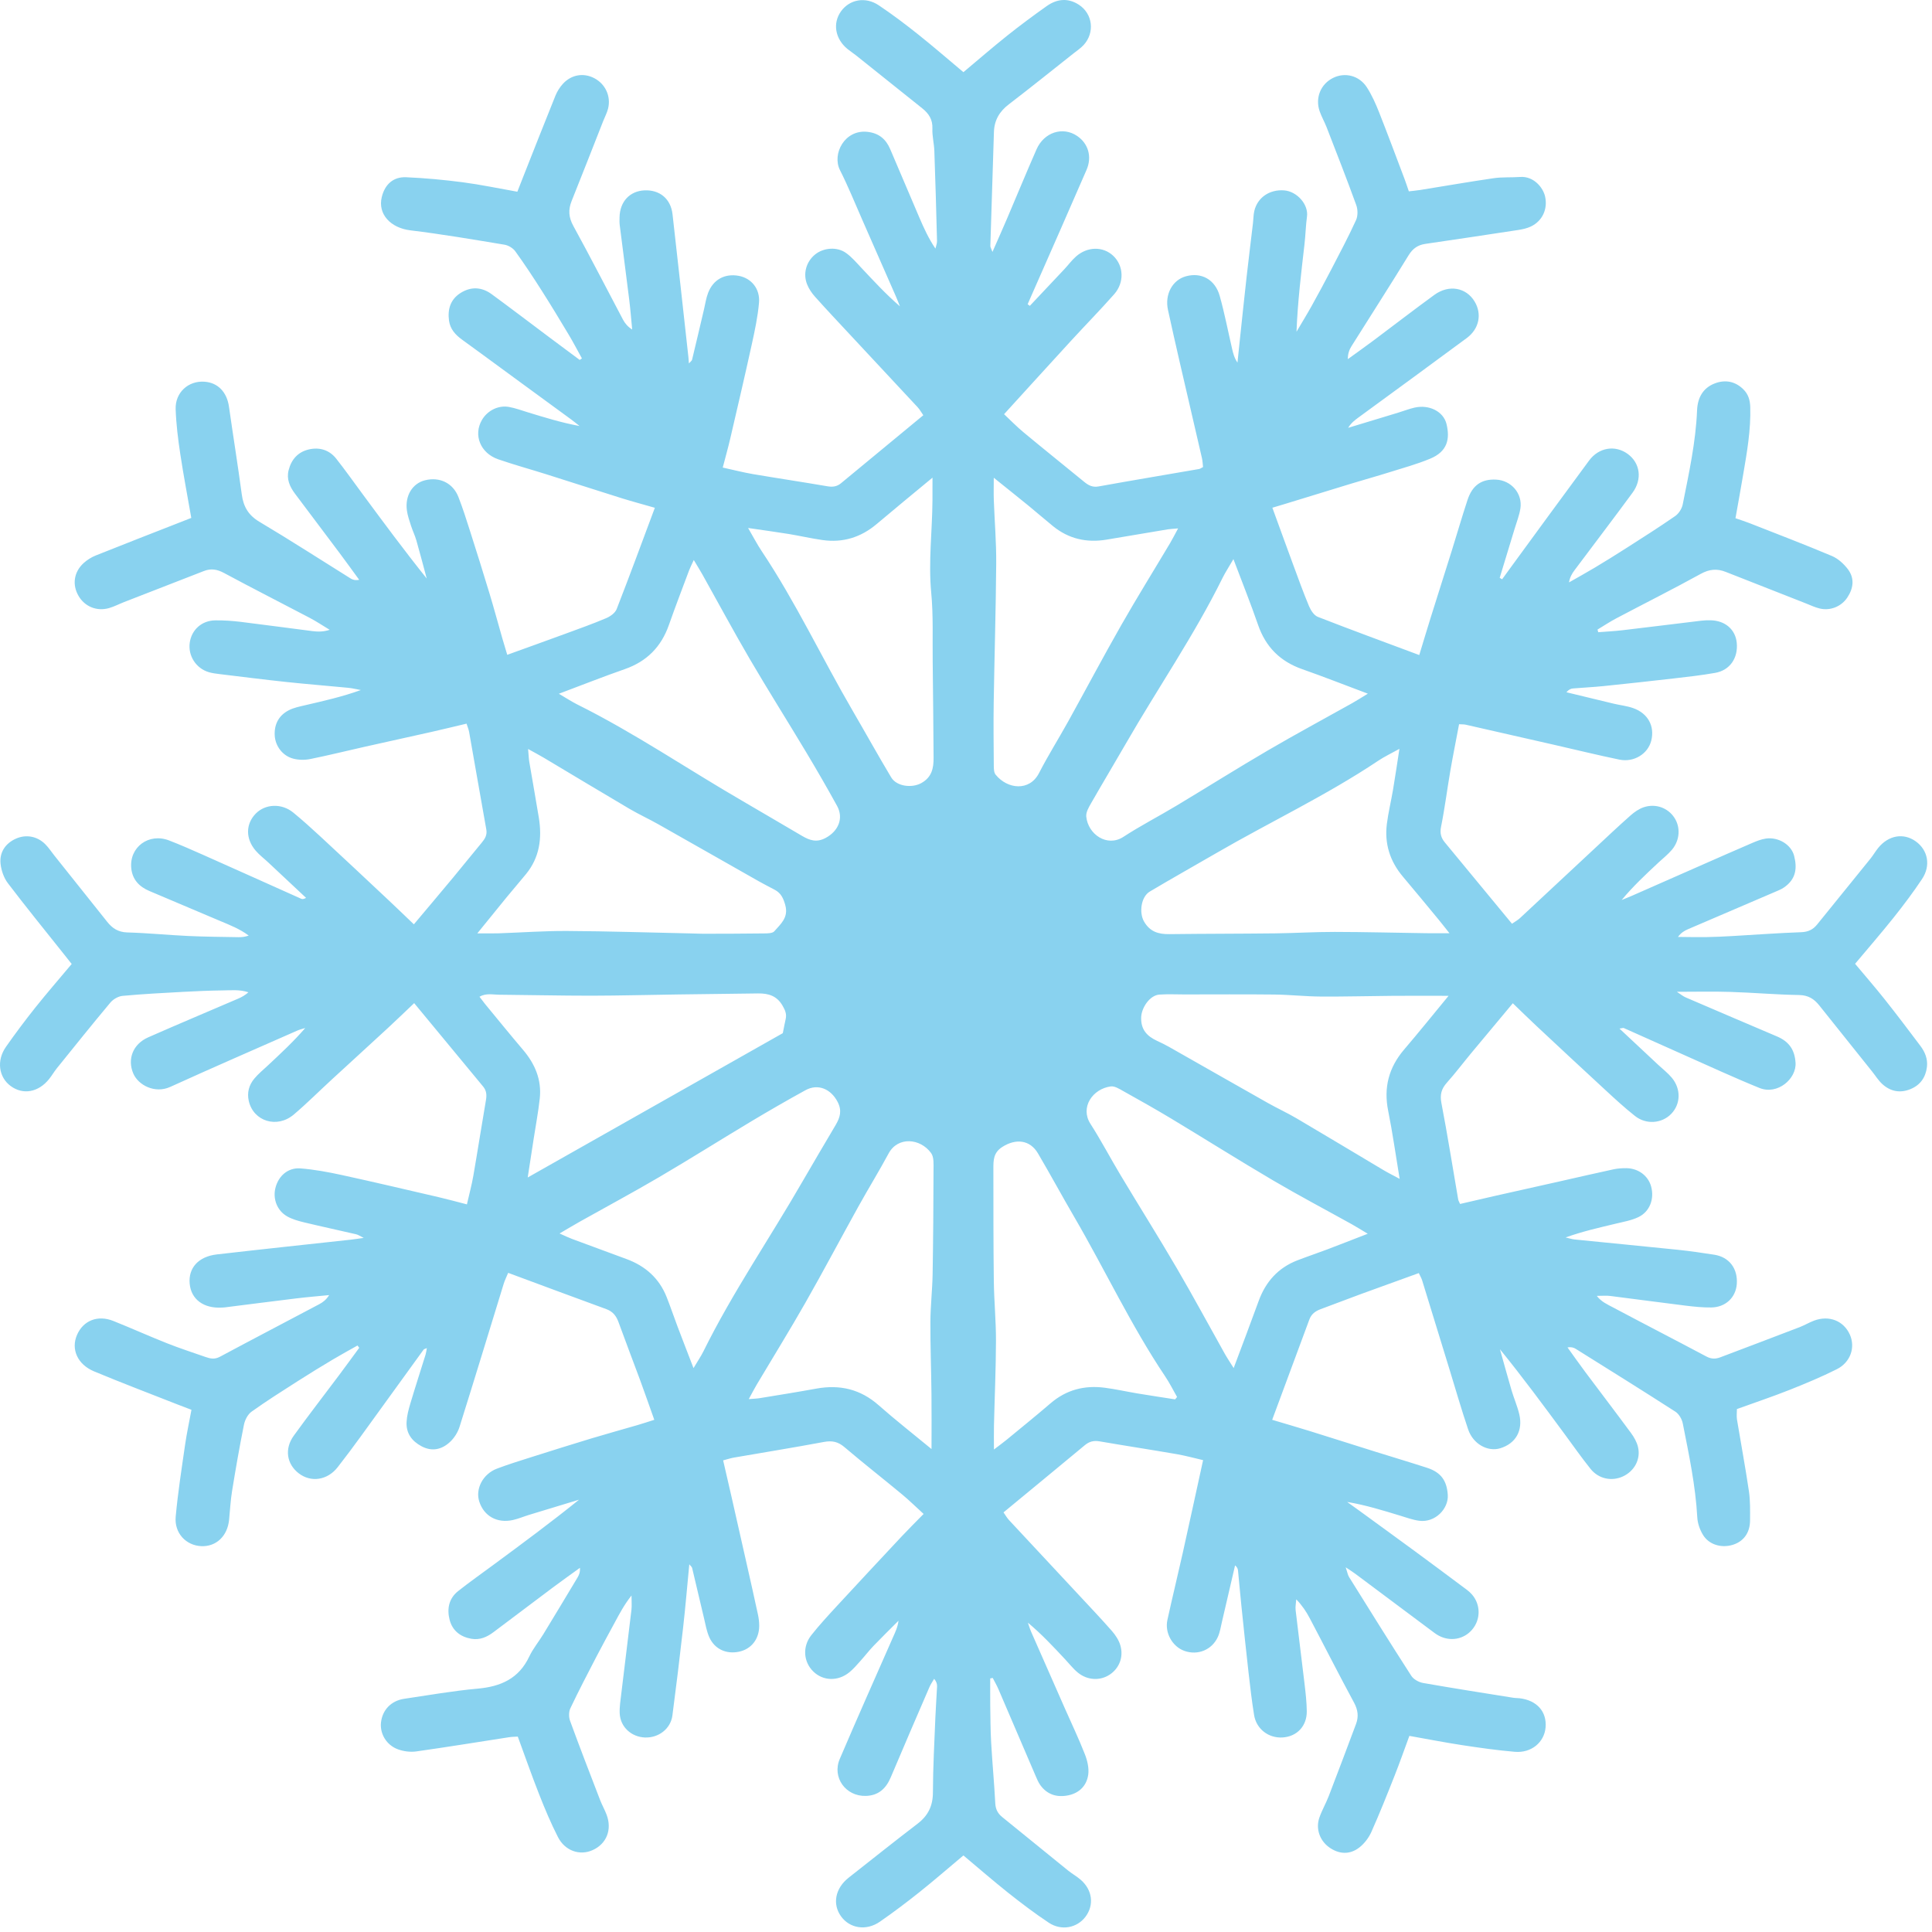 <?xml version="1.0" encoding="UTF-8"?> <svg xmlns="http://www.w3.org/2000/svg" width="132" height="132" viewBox="0 0 132 132" fill="none"><path d="M98.971 68.037C97.585 68.037 96.389 68.03 95.192 68.038C93.539 68.051 91.887 68.098 90.233 68.087C89.181 68.081 88.128 67.962 87.075 67.95C85.025 67.927 82.976 67.943 80.927 67.943C80.356 67.943 79.784 67.913 79.216 67.953C78.553 67.998 77.979 68.858 77.967 69.531C77.949 70.359 78.376 70.797 79.048 71.111C79.321 71.239 79.595 71.369 79.856 71.517C82.111 72.795 84.361 74.082 86.617 75.355C87.273 75.726 87.961 76.039 88.609 76.422C90.585 77.585 92.547 78.77 94.517 79.941C94.833 80.13 95.164 80.293 95.628 80.543C95.349 78.867 95.144 77.378 94.847 75.909C94.523 74.311 94.883 72.938 95.935 71.706C96.931 70.541 97.891 69.346 98.971 68.037ZM36.055 80.449C41.94 77.118 47.732 73.842 53.483 70.589C53.56 70.211 53.613 69.917 53.68 69.623C53.759 69.278 53.643 69.015 53.464 68.706C53.075 68.031 52.492 67.867 51.8 67.874C49.961 67.894 48.124 67.918 46.285 67.945C44.328 67.971 42.371 68.026 40.413 68.029C38.305 68.03 36.197 67.979 34.088 67.962C33.664 67.958 33.216 67.841 32.759 68.099C32.915 68.302 33.02 68.447 33.132 68.585C33.996 69.633 34.851 70.689 35.731 71.723C36.551 72.686 37.016 73.771 36.879 75.046C36.779 75.973 36.603 76.89 36.461 77.813C36.329 78.669 36.197 79.526 36.055 80.449ZM63.711 32.635C62.305 33.801 61.092 34.793 59.896 35.805C58.819 36.715 57.589 37.095 56.199 36.898C55.423 36.789 54.657 36.61 53.884 36.483C53.019 36.343 52.151 36.226 51.112 36.074C51.489 36.721 51.737 37.202 52.037 37.65C54.371 41.143 56.153 44.95 58.263 48.571C59.143 50.081 59.989 51.61 60.887 53.11C61.265 53.743 62.312 53.853 62.94 53.506C63.667 53.106 63.791 52.483 63.785 51.771C63.771 49.574 63.749 47.375 63.724 45.177C63.705 43.617 63.772 42.046 63.624 40.497C63.424 38.379 63.695 36.285 63.709 34.179C63.713 33.739 63.711 33.298 63.711 32.635ZM38.183 47.399C38.707 47.706 39.059 47.939 39.432 48.126C43.356 50.077 46.972 52.551 50.755 54.741C52.111 55.526 53.456 56.33 54.811 57.118C55.316 57.411 55.788 57.583 56.405 57.253C57.267 56.794 57.664 55.918 57.189 55.057C56.507 53.817 55.797 52.59 55.069 51.375C53.799 49.254 52.477 47.163 51.229 45.03C50.117 43.13 49.076 41.189 48 39.267C47.832 38.967 47.648 38.675 47.401 38.261C47.245 38.603 47.151 38.783 47.08 38.973C46.616 40.215 46.139 41.453 45.7 42.703C45.175 44.199 44.189 45.194 42.684 45.718C41.237 46.222 39.811 46.789 38.183 47.399ZM63.644 99.003C63.644 97.638 63.655 96.443 63.641 95.249C63.624 93.601 63.56 91.953 63.568 90.305C63.573 89.222 63.7 88.142 63.719 87.059C63.76 84.681 63.775 82.302 63.781 79.923C63.783 79.538 63.817 79.059 63.617 78.782C62.881 77.767 61.347 77.63 60.713 78.807C60.057 80.027 59.328 81.207 58.656 82.419C57.443 84.606 56.273 86.818 55.036 88.991C53.963 90.877 52.819 92.723 51.709 94.59C51.533 94.887 51.375 95.195 51.157 95.591C51.511 95.562 51.721 95.558 51.925 95.523C53.204 95.313 54.483 95.11 55.757 94.877C57.371 94.581 58.789 94.907 60.041 96.017C61.168 97.013 62.356 97.939 63.644 99.003ZM84.271 38.201C83.951 38.753 83.719 39.103 83.533 39.478C81.592 43.409 79.101 47.019 76.919 50.81C76.136 52.169 75.328 53.513 74.549 54.874C74.389 55.154 74.188 55.494 74.216 55.787C74.333 57.003 75.641 57.905 76.757 57.175C77.916 56.418 79.155 55.782 80.343 55.069C82.437 53.813 84.505 52.51 86.615 51.277C88.515 50.166 90.456 49.123 92.377 48.046C92.699 47.866 93.008 47.666 93.456 47.394C91.843 46.789 90.415 46.226 88.967 45.718C87.467 45.19 86.479 44.207 85.957 42.699C85.456 41.247 84.883 39.822 84.271 38.201ZM47.383 93.473C47.675 92.982 47.893 92.665 48.063 92.322C50.059 88.286 52.613 84.577 54.853 80.682C55.589 79.402 56.349 78.135 57.096 76.861C57.393 76.354 57.544 75.883 57.223 75.273C56.768 74.407 55.895 74.013 55.031 74.487C53.789 75.169 52.563 75.877 51.348 76.603C49.228 77.874 47.136 79.193 45.004 80.443C43.236 81.481 41.428 82.449 39.64 83.453C39.2 83.699 38.768 83.961 38.231 84.275C38.589 84.433 38.828 84.551 39.077 84.645C40.319 85.107 41.563 85.565 42.807 86.023C44.089 86.495 45.035 87.33 45.545 88.613C45.812 89.285 46.041 89.971 46.297 90.647C46.633 91.538 46.979 92.423 47.383 93.473ZM93.449 84.294C92.973 84.01 92.669 83.817 92.355 83.642C90.561 82.645 88.745 81.687 86.977 80.647C84.639 79.271 82.341 77.823 80.016 76.422C78.932 75.77 77.827 75.15 76.721 74.533C76.465 74.389 76.155 74.194 75.895 74.227C74.651 74.389 73.781 75.659 74.5 76.779C75.232 77.919 75.861 79.126 76.56 80.289C77.832 82.41 79.149 84.505 80.397 86.639C81.524 88.567 82.583 90.535 83.675 92.483C83.841 92.779 84.032 93.061 84.288 93.47C84.9 91.831 85.459 90.369 85.993 88.895C86.472 87.571 87.328 86.617 88.649 86.107C89.324 85.847 90.011 85.617 90.688 85.361C91.557 85.031 92.423 84.691 93.449 84.294ZM67.897 32.641C67.897 33.29 67.884 33.73 67.9 34.17C67.953 35.614 68.075 37.058 68.064 38.501C68.04 41.665 67.943 44.829 67.893 47.993C67.871 49.438 67.888 50.885 67.899 52.331C67.9 52.533 67.909 52.785 68.023 52.926C68.836 53.931 70.343 54.081 70.989 52.819C71.608 51.614 72.332 50.465 72.989 49.279C74.201 47.091 75.371 44.879 76.609 42.707C77.684 40.822 78.831 38.978 79.941 37.113C80.116 36.819 80.268 36.514 80.491 36.103C80.139 36.134 79.96 36.139 79.787 36.167C78.391 36.401 76.995 36.641 75.597 36.871C74.248 37.095 73.019 36.821 71.947 35.95C71.384 35.494 70.84 35.017 70.279 34.558C69.543 33.957 68.799 33.365 67.897 32.641ZM80.288 95.609C80.332 95.555 80.377 95.501 80.421 95.446C80.156 94.982 79.916 94.499 79.619 94.055C77.275 90.565 75.497 86.751 73.385 83.127C72.549 81.694 71.76 80.234 70.919 78.805C70.368 77.867 69.4 77.775 68.481 78.362C67.867 78.754 67.871 79.277 67.871 79.841C67.872 82.407 67.869 84.974 67.901 87.541C67.919 88.897 68.052 90.251 68.048 91.606C68.043 93.534 67.956 95.463 67.911 97.393C67.899 97.883 67.909 98.377 67.909 99.035C68.307 98.73 68.547 98.557 68.775 98.37C69.777 97.543 70.788 96.729 71.772 95.882C72.851 94.953 74.097 94.633 75.48 94.814C76.228 94.911 76.965 95.079 77.709 95.203C78.567 95.346 79.428 95.474 80.288 95.609ZM99.031 63.761C98.687 63.329 98.489 63.071 98.283 62.822C97.475 61.846 96.672 60.866 95.853 59.898C94.967 58.85 94.583 57.646 94.755 56.289C94.853 55.514 95.041 54.75 95.172 53.979C95.321 53.095 95.451 52.209 95.613 51.163C95.043 51.481 94.584 51.695 94.168 51.974C90.627 54.343 86.771 56.159 83.093 58.291C81.583 59.167 80.057 60.021 78.556 60.915C77.949 61.278 77.821 62.363 78.16 62.955C78.561 63.657 79.144 63.833 79.888 63.823C82.3 63.793 84.712 63.798 87.124 63.77C88.48 63.754 89.836 63.669 91.192 63.671C93.269 63.675 95.347 63.73 97.424 63.759C97.892 63.766 98.36 63.761 99.031 63.761ZM32.612 63.77C33.245 63.77 33.656 63.781 34.065 63.767C35.631 63.714 37.196 63.598 38.76 63.607C41.563 63.623 44.364 63.714 47.167 63.774C47.468 63.779 47.769 63.797 48.071 63.797C49.455 63.794 50.839 63.793 52.223 63.774C52.455 63.771 52.779 63.77 52.901 63.63C53.336 63.129 53.889 62.694 53.652 61.838C53.52 61.361 53.356 61.019 52.935 60.794C52.563 60.595 52.185 60.406 51.819 60.198C49.54 58.906 47.264 57.607 44.983 56.319C44.327 55.949 43.64 55.634 42.992 55.253C41.044 54.105 39.108 52.937 37.167 51.779C36.847 51.59 36.517 51.415 36.081 51.173C36.119 51.582 36.124 51.821 36.163 52.054C36.377 53.329 36.609 54.599 36.816 55.874C37.041 57.267 36.869 58.581 35.943 59.714C35.504 60.251 35.049 60.775 34.609 61.311C33.988 62.069 33.373 62.831 32.612 63.77ZM67.655 114.675C67.655 115.294 67.648 115.913 67.656 116.53C67.669 117.375 67.671 118.222 67.719 119.065C67.797 120.447 67.929 121.826 68 123.209C68.02 123.615 68.176 123.903 68.465 124.139C69.963 125.362 71.463 126.579 72.965 127.793C73.248 128.021 73.569 128.199 73.841 128.435C74.64 129.133 74.764 130.155 74.169 130.951C73.595 131.721 72.524 131.939 71.659 131.367C70.704 130.734 69.788 130.038 68.889 129.326C67.852 128.502 66.852 127.63 65.823 126.769C64.792 127.633 63.812 128.485 62.799 129.293C61.925 129.989 61.032 130.662 60.115 131.297C59.18 131.943 58.051 131.757 57.456 130.922C56.857 130.081 57.069 129.009 57.98 128.291C59.547 127.059 61.103 125.815 62.685 124.606C63.412 124.051 63.739 123.383 63.74 122.455C63.744 120.738 63.841 119.021 63.909 117.303C63.936 116.611 63.992 115.921 64.023 115.229C64.029 115.062 63.987 114.893 63.824 114.701C63.715 114.891 63.585 115.073 63.499 115.274C62.613 117.323 61.728 119.374 60.86 121.43C60.536 122.197 60.025 122.674 59.163 122.702C57.787 122.747 56.833 121.442 57.376 120.174C58.561 117.399 59.789 114.643 61.004 111.881C61.16 111.527 61.335 111.181 61.388 110.733C60.819 111.305 60.24 111.87 59.681 112.453C59.369 112.779 59.093 113.141 58.789 113.478C58.548 113.746 58.312 114.027 58.033 114.254C57.255 114.89 56.232 114.855 55.564 114.199C54.895 113.543 54.812 112.506 55.429 111.723C55.972 111.037 56.567 110.391 57.161 109.747C58.635 108.15 60.117 106.562 61.603 104.975C62.076 104.47 62.568 103.985 63.104 103.437C62.585 102.963 62.117 102.502 61.613 102.085C60.312 101.006 58.979 99.965 57.692 98.869C57.253 98.495 56.844 98.415 56.288 98.519C54.244 98.902 52.191 99.231 50.141 99.587C49.911 99.627 49.685 99.703 49.407 99.777C49.605 100.638 49.795 101.451 49.98 102.266C50.327 103.793 50.672 105.321 51.016 106.849C51.273 107.994 51.535 109.139 51.781 110.289C51.839 110.55 51.873 110.823 51.871 111.091C51.865 112.002 51.323 112.677 50.484 112.851C49.617 113.031 48.825 112.673 48.461 111.861C48.28 111.454 48.204 110.998 48.1 110.559C47.825 109.418 47.564 108.273 47.289 107.13C47.272 107.055 47.189 106.995 47.095 106.877C46.952 108.361 46.833 109.786 46.672 111.205C46.447 113.21 46.203 115.213 45.94 117.213C45.821 118.114 44.999 118.745 44.069 118.711C43.135 118.677 42.383 117.99 42.34 117.066C42.32 116.619 42.395 116.166 42.448 115.719C42.676 113.806 42.917 111.894 43.143 109.981C43.173 109.717 43.147 109.447 43.147 109.007C42.639 109.653 42.325 110.255 42.004 110.851C41.589 111.622 41.165 112.387 40.763 113.163C40.152 114.342 39.536 115.519 38.968 116.718C38.855 116.958 38.857 117.325 38.951 117.579C39.613 119.393 40.312 121.193 41.005 122.994C41.136 123.331 41.319 123.649 41.445 123.987C41.831 125.011 41.44 125.981 40.487 126.407C39.611 126.801 38.601 126.459 38.119 125.51C37.64 124.571 37.229 123.594 36.843 122.613C36.333 121.322 35.877 120.01 35.377 118.65C35.188 118.662 34.985 118.661 34.788 118.691C32.672 119.017 30.559 119.365 28.439 119.663C28.04 119.719 27.588 119.661 27.205 119.525C26.405 119.241 25.943 118.45 26.031 117.681C26.128 116.826 26.725 116.199 27.613 116.067C29.283 115.821 30.949 115.525 32.629 115.374C34.213 115.233 35.449 114.69 36.161 113.179C36.416 112.638 36.812 112.165 37.125 111.649C37.911 110.361 38.687 109.067 39.463 107.773C39.565 107.601 39.644 107.414 39.623 107.118C39.004 107.567 38.381 108.009 37.769 108.466C36.415 109.478 35.065 110.495 33.716 111.514C33.265 111.855 32.777 112.066 32.203 111.966C31.451 111.835 30.912 111.41 30.72 110.673C30.527 109.926 30.664 109.21 31.305 108.705C32.087 108.087 32.901 107.513 33.703 106.921C35.667 105.471 37.632 104.022 39.563 102.463C38.428 102.807 37.293 103.149 36.159 103.497C35.784 103.611 35.42 103.769 35.039 103.853C33.963 104.09 33.065 103.585 32.745 102.591C32.465 101.723 32.992 100.705 33.955 100.341C34.717 100.053 35.496 99.81 36.273 99.565C37.652 99.127 39.032 98.693 40.416 98.274C41.455 97.961 42.501 97.674 43.543 97.37C43.912 97.263 44.277 97.141 44.703 97.006C44.364 96.058 44.061 95.179 43.74 94.309C43.249 92.978 42.739 91.657 42.255 90.323C42.1 89.898 41.864 89.603 41.424 89.443C39.216 88.638 37.015 87.814 34.719 86.965C34.603 87.247 34.485 87.479 34.411 87.723C33.408 90.978 32.421 94.238 31.397 97.486C31.277 97.87 31.028 98.261 30.732 98.531C30.184 99.033 29.524 99.195 28.809 98.818C28.136 98.462 27.737 97.922 27.779 97.15C27.801 96.734 27.909 96.317 28.029 95.915C28.365 94.789 28.728 93.671 29.077 92.549C29.117 92.417 29.132 92.277 29.164 92.106C29.045 92.161 28.971 92.17 28.941 92.211C27.505 94.19 26.077 96.175 24.64 98.154C24.125 98.862 23.603 99.565 23.063 100.253C22.367 101.138 21.249 101.302 20.415 100.665C19.589 100.033 19.42 98.993 20.071 98.091C21.077 96.697 22.133 95.337 23.164 93.959C23.629 93.338 24.084 92.71 24.544 92.085C24.505 92.033 24.465 91.982 24.425 91.93C23.865 92.246 23.3 92.553 22.748 92.882C21.945 93.362 21.145 93.849 20.359 94.353C19.291 95.035 18.217 95.713 17.187 96.45C16.929 96.634 16.733 97.015 16.668 97.338C16.365 98.843 16.101 100.358 15.855 101.875C15.748 102.527 15.719 103.193 15.651 103.851C15.535 104.959 14.767 105.681 13.753 105.638C12.712 105.593 11.9 104.745 12.004 103.622C12.155 101.973 12.412 100.334 12.648 98.695C12.76 97.925 12.925 97.162 13.081 96.321C12.752 96.195 12.449 96.083 12.149 95.965C10.241 95.214 8.323 94.487 6.431 93.698C5.288 93.221 4.841 92.182 5.259 91.211C5.685 90.221 6.676 89.823 7.749 90.254C8.981 90.746 10.191 91.293 11.424 91.781C12.293 92.125 13.185 92.413 14.068 92.722C14.385 92.833 14.677 92.883 15.019 92.701C17.277 91.49 19.551 90.306 21.816 89.105C22.071 88.97 22.3 88.789 22.488 88.485C21.749 88.558 21.009 88.618 20.272 88.707C18.627 88.906 16.984 89.121 15.34 89.327C15.28 89.335 15.219 89.334 15.159 89.338C13.912 89.41 13.055 88.773 12.959 87.703C12.861 86.631 13.556 85.851 14.813 85.706C17.867 85.354 20.924 85.031 23.979 84.697C24.219 84.67 24.457 84.631 24.852 84.578C24.599 84.454 24.472 84.361 24.331 84.329C23.157 84.055 21.979 83.805 20.808 83.523C20.401 83.425 19.981 83.31 19.621 83.107C18.928 82.715 18.628 81.906 18.82 81.155C19.028 80.341 19.675 79.763 20.527 79.829C21.481 79.902 22.435 80.082 23.373 80.286C25.583 80.767 27.784 81.287 29.987 81.798C30.601 81.941 31.209 82.109 31.901 82.286C32.056 81.605 32.228 80.973 32.34 80.33C32.639 78.61 32.905 76.885 33.201 75.165C33.263 74.814 33.241 74.514 33.007 74.233C31.449 72.353 29.895 70.469 28.297 68.537C27.648 69.153 27.068 69.715 26.475 70.262C25.211 71.43 23.939 72.587 22.672 73.753C21.805 74.55 20.972 75.385 20.076 76.146C18.929 77.121 17.315 76.614 16.997 75.221C16.867 74.647 17.013 74.13 17.376 73.694C17.644 73.371 17.975 73.101 18.283 72.813C19.163 71.991 20.045 71.174 20.856 70.237C20.676 70.294 20.489 70.335 20.317 70.411C17.419 71.689 14.513 72.949 11.631 74.261C10.579 74.739 9.447 74.138 9.107 73.346C8.689 72.37 9.073 71.339 10.124 70.875C12.165 69.974 14.224 69.113 16.273 68.23C16.515 68.126 16.745 67.998 16.973 67.797C16.399 67.599 15.812 67.661 15.236 67.667C14.332 67.679 13.428 67.717 12.524 67.766C11.14 67.841 9.753 67.913 8.373 68.041C8.083 68.069 7.737 68.267 7.545 68.495C6.304 69.977 5.096 71.485 3.883 72.989C3.693 73.223 3.544 73.489 3.355 73.723C2.623 74.637 1.568 74.822 0.724 74.197C-0.089 73.593 -0.248 72.461 0.404 71.527C1.044 70.613 1.715 69.717 2.411 68.843C3.2 67.853 4.033 66.895 4.899 65.862C4.717 65.634 4.536 65.405 4.353 65.174C3.076 63.567 1.779 61.975 0.537 60.341C0.263 59.981 0.091 59.481 0.039 59.026C-0.051 58.227 0.379 57.615 1.089 57.299C1.776 56.994 2.535 57.125 3.092 57.678C3.325 57.911 3.508 58.195 3.715 58.455C4.919 59.966 6.125 61.474 7.328 62.986C7.68 63.429 8.084 63.69 8.699 63.707C10.084 63.745 11.465 63.885 12.851 63.949C13.996 64.002 15.144 64.01 16.291 64.031C16.517 64.035 16.745 64.01 16.993 63.922C16.389 63.466 15.704 63.203 15.031 62.919C13.419 62.239 11.809 61.557 10.2 60.873C9.512 60.581 9.048 60.097 8.969 59.327C8.821 57.882 10.164 56.886 11.553 57.422C12.34 57.727 13.115 58.067 13.885 58.41C16.119 59.403 18.347 60.407 20.577 61.405C20.652 61.438 20.741 61.438 20.912 61.346C20.052 60.539 19.191 59.731 18.329 58.925C18.043 58.657 17.724 58.418 17.471 58.123C16.765 57.303 16.78 56.293 17.476 55.585C18.132 54.918 19.247 54.87 20.036 55.517C20.689 56.053 21.317 56.621 21.937 57.195C23.465 58.61 24.984 60.035 26.503 61.461C27.073 61.997 27.637 62.542 28.277 63.153C29.188 62.069 30.079 61.015 30.961 59.955C31.616 59.167 32.256 58.363 32.912 57.575C33.133 57.31 33.293 57.05 33.227 56.678C32.829 54.455 32.445 52.23 32.051 50.007C32.02 49.835 31.949 49.673 31.876 49.442C31.061 49.634 30.277 49.827 29.489 50.005C27.96 50.349 26.428 50.682 24.899 51.026C23.663 51.303 22.433 51.611 21.192 51.861C20.823 51.935 20.404 51.929 20.04 51.834C19.311 51.646 18.805 50.975 18.769 50.237C18.732 49.473 19.056 48.873 19.735 48.525C20.075 48.35 20.472 48.273 20.851 48.183C22.111 47.889 23.372 47.609 24.655 47.146C24.368 47.094 24.084 47.021 23.796 46.993C22.385 46.855 20.972 46.746 19.564 46.595C18.035 46.433 16.511 46.238 14.985 46.054C14.745 46.025 14.503 45.994 14.273 45.927C13.391 45.67 12.835 44.799 12.965 43.903C13.092 43.023 13.789 42.394 14.712 42.385C15.284 42.379 15.86 42.417 16.428 42.485C18.073 42.685 19.716 42.914 21.36 43.121C21.732 43.167 22.108 43.169 22.525 43.031C22.071 42.758 21.628 42.459 21.159 42.213C19.211 41.187 17.245 40.193 15.308 39.149C14.841 38.897 14.42 38.825 13.94 39.011C12.113 39.722 10.287 40.431 8.461 41.142C8.124 41.274 7.8 41.446 7.455 41.545C6.611 41.789 5.784 41.442 5.359 40.702C4.925 39.949 5.044 39.085 5.709 38.475C5.949 38.257 6.244 38.071 6.547 37.95C8.477 37.177 10.417 36.425 12.355 35.666C12.576 35.579 12.797 35.491 13.069 35.385C12.812 33.91 12.535 32.465 12.316 31.011C12.164 30.001 12.036 28.978 12.001 27.958C11.963 26.814 12.868 26.003 13.967 26.079C14.891 26.143 15.504 26.79 15.645 27.793C15.929 29.79 16.251 31.782 16.519 33.781C16.631 34.614 16.967 35.199 17.723 35.65C19.823 36.898 21.876 38.227 23.949 39.519C24.093 39.61 24.259 39.665 24.541 39.615C24.093 39.002 23.651 38.386 23.196 37.778C22.184 36.425 21.164 35.077 20.149 33.723C19.795 33.249 19.565 32.734 19.72 32.123C19.907 31.386 20.363 30.878 21.1 30.707C21.828 30.539 22.499 30.738 22.972 31.338C23.589 32.119 24.164 32.934 24.756 33.734C26.188 35.673 27.62 37.61 29.155 39.526C28.921 38.659 28.696 37.79 28.449 36.927C28.349 36.581 28.188 36.251 28.077 35.907C27.967 35.563 27.845 35.217 27.799 34.862C27.665 33.862 28.183 33.03 29.032 32.815C30.032 32.563 30.947 32.998 31.32 33.955C31.616 34.713 31.863 35.49 32.109 36.266C32.568 37.702 33.019 39.139 33.455 40.582C33.759 41.591 34.033 42.611 34.324 43.625C34.421 43.965 34.527 44.301 34.657 44.739C36.041 44.238 37.339 43.774 38.631 43.299C39.565 42.957 40.503 42.622 41.419 42.234C41.697 42.117 42.028 41.879 42.131 41.617C43.017 39.347 43.857 37.058 44.741 34.693C43.928 34.459 43.205 34.267 42.492 34.045C40.765 33.505 39.045 32.946 37.32 32.402C36.228 32.057 35.121 31.755 34.04 31.381C32.816 30.957 32.328 29.722 32.928 28.691C33.3 28.054 34.039 27.673 34.772 27.803C35.215 27.882 35.643 28.042 36.075 28.174C37.223 28.525 38.369 28.881 39.595 29.106C39.405 28.957 39.22 28.801 39.025 28.659C37.54 27.57 36.052 26.483 34.565 25.397C33.567 24.666 32.573 23.929 31.569 23.206C31.111 22.875 30.755 22.482 30.677 21.902C30.573 21.121 30.78 20.449 31.471 20.014C32.185 19.566 32.919 19.605 33.592 20.099C34.931 21.081 36.251 22.087 37.58 23.082C38.255 23.587 38.931 24.089 39.607 24.591C39.657 24.557 39.708 24.522 39.759 24.487C39.463 23.954 39.181 23.41 38.868 22.886C38.264 21.877 37.656 20.869 37.024 19.877C36.441 18.959 35.843 18.051 35.207 17.17C35.049 16.953 34.737 16.763 34.471 16.719C32.329 16.365 30.188 15.998 28.035 15.737C26.693 15.574 25.8 14.635 26.083 13.467C26.292 12.603 26.864 12.071 27.753 12.11C29.047 12.167 30.34 12.286 31.623 12.454C32.845 12.615 34.056 12.871 35.347 13.099C35.461 12.809 35.567 12.538 35.673 12.267C36.428 10.359 37.175 8.45 37.944 6.549C38.065 6.247 38.249 5.951 38.471 5.714C39.056 5.085 39.889 4.962 40.617 5.349C41.367 5.747 41.755 6.587 41.545 7.421C41.473 7.71 41.327 7.981 41.216 8.262C40.497 10.086 39.787 11.913 39.056 13.731C38.815 14.333 38.849 14.85 39.175 15.442C40.336 17.557 41.435 19.706 42.565 21.839C42.7 22.094 42.887 22.321 43.192 22.513C43.127 21.842 43.076 21.169 42.993 20.499C42.783 18.797 42.556 17.095 42.343 15.393C42.32 15.214 42.325 15.03 42.329 14.85C42.348 13.779 43.025 13.05 44.037 13.006C45.077 12.961 45.829 13.583 45.949 14.639C46.32 17.901 46.676 21.163 47.037 24.425C47.049 24.534 47.053 24.645 47.068 24.83C47.177 24.706 47.267 24.651 47.284 24.579C47.56 23.438 47.827 22.294 48.096 21.15C48.187 20.77 48.239 20.374 48.379 20.013C48.732 19.093 49.525 18.671 50.477 18.847C51.333 19.007 51.943 19.731 51.857 20.69C51.773 21.646 51.569 22.594 51.363 23.534C50.892 25.682 50.391 27.822 49.893 29.963C49.744 30.603 49.565 31.235 49.38 31.945C50.112 32.105 50.776 32.278 51.449 32.393C53.144 32.681 54.844 32.934 56.537 33.225C56.895 33.286 57.183 33.246 57.463 33.014C59.319 31.474 61.18 29.941 63.083 28.37C62.928 28.147 62.831 27.967 62.696 27.822C61.135 26.141 59.567 24.466 58.003 22.787C57.221 21.949 56.435 21.113 55.671 20.258C55.455 20.015 55.263 19.727 55.143 19.427C54.848 18.689 55.088 17.874 55.692 17.385C56.265 16.921 57.192 16.842 57.807 17.286C58.193 17.563 58.512 17.939 58.841 18.29C59.688 19.189 60.524 20.099 61.487 20.931C61.392 20.698 61.303 20.461 61.201 20.23C60.439 18.489 59.676 16.746 58.908 15.007C58.409 13.875 57.947 12.725 57.389 11.623C56.835 10.523 57.7 8.845 59.255 9.007C60.037 9.09 60.525 9.494 60.821 10.19C61.483 11.745 62.143 13.301 62.808 14.853C63.115 15.569 63.435 16.279 63.911 16.985C63.949 16.811 64.025 16.637 64.02 16.465C63.968 14.414 63.911 12.363 63.837 10.314C63.82 9.803 63.683 9.293 63.704 8.787C63.731 8.169 63.457 7.758 63.011 7.401C61.501 6.197 59.995 4.987 58.485 3.782C58.296 3.631 58.091 3.501 57.905 3.349C57.056 2.653 56.876 1.59 57.46 0.774C58.044 -0.041 59.128 -0.249 60.039 0.362C60.965 0.982 61.859 1.657 62.732 2.353C63.769 3.178 64.771 4.05 65.823 4.931C66.833 4.085 67.812 3.237 68.824 2.429C69.697 1.733 70.596 1.067 71.507 0.421C72.204 -0.075 72.961 -0.163 73.709 0.322C74.663 0.941 74.815 2.23 74.035 3.078C73.832 3.298 73.575 3.467 73.339 3.655C71.871 4.815 70.413 5.991 68.927 7.127C68.281 7.621 67.932 8.218 67.908 9.027C67.829 11.619 67.741 14.213 67.663 16.805C67.66 16.878 67.712 16.953 67.808 17.213C68.181 16.361 68.495 15.659 68.797 14.953C69.472 13.371 70.125 11.781 70.817 10.207C71.332 9.033 72.611 8.626 73.589 9.286C74.349 9.798 74.628 10.702 74.235 11.609C73.037 14.377 71.815 17.135 70.601 19.898C70.471 20.194 70.341 20.49 70.212 20.785C70.261 20.822 70.311 20.859 70.36 20.897C71.148 20.062 71.937 19.229 72.721 18.391C72.989 18.106 73.223 17.782 73.515 17.525C74.301 16.831 75.369 16.825 76.06 17.478C76.775 18.153 76.835 19.295 76.125 20.101C75.167 21.186 74.151 22.221 73.171 23.289C71.661 24.934 70.161 26.587 68.601 28.299C69.029 28.701 69.463 29.149 69.939 29.543C71.308 30.681 72.699 31.794 74.076 32.922C74.367 33.161 74.644 33.31 75.059 33.235C77.343 32.822 79.633 32.442 81.92 32.045C82.003 32.031 82.077 31.97 82.195 31.911C82.172 31.709 82.167 31.501 82.121 31.302C81.615 29.101 81.099 26.902 80.592 24.702C80.321 23.527 80.057 22.351 79.8 21.175C79.568 20.114 80.101 19.129 81.031 18.875C82.081 18.589 83.019 19.091 83.335 20.219C83.668 21.406 83.9 22.622 84.179 23.825C84.252 24.143 84.333 24.459 84.548 24.775C84.599 24.287 84.647 23.799 84.7 23.311C84.856 21.845 85.008 20.377 85.173 18.909C85.311 17.683 85.464 16.458 85.608 15.233C85.64 14.963 85.636 14.686 85.696 14.423C85.912 13.486 86.747 12.934 87.733 13.007C88.616 13.073 89.411 13.971 89.297 14.797C89.212 15.422 89.199 16.057 89.127 16.685C88.9 18.657 88.66 20.627 88.581 22.666C88.925 22.081 89.281 21.503 89.612 20.91C90.067 20.093 90.511 19.27 90.941 18.441C91.525 17.317 92.12 16.195 92.647 15.043C92.78 14.754 92.775 14.319 92.664 14.013C92.016 12.226 91.321 10.457 90.635 8.685C90.492 8.319 90.293 7.975 90.164 7.607C89.843 6.682 90.235 5.738 91.089 5.319C91.9 4.922 92.871 5.161 93.391 5.971C93.731 6.499 93.992 7.087 94.224 7.674C94.824 9.189 95.389 10.717 95.967 12.241C96.061 12.491 96.144 12.747 96.256 13.073C96.533 13.039 96.793 13.018 97.051 12.977C98.719 12.709 100.383 12.418 102.055 12.175C102.648 12.089 103.26 12.135 103.861 12.091C104.768 12.023 105.425 12.794 105.567 13.433C105.753 14.282 105.384 15.097 104.595 15.475C104.329 15.602 104.025 15.667 103.732 15.713C101.616 16.038 99.5 16.353 97.383 16.663C96.873 16.739 96.527 16.975 96.244 17.435C94.965 19.518 93.643 21.574 92.344 23.643C92.191 23.886 92.085 24.159 92.088 24.538C92.683 24.106 93.283 23.682 93.871 23.242C95.249 22.211 96.611 21.158 98.001 20.146C98.997 19.422 100.176 19.641 100.753 20.606C101.26 21.451 101.067 22.465 100.213 23.097C97.764 24.911 95.297 26.705 92.839 28.506C92.575 28.699 92.312 28.893 92.111 29.23C93.248 28.886 94.387 28.542 95.525 28.195C95.9 28.082 96.267 27.935 96.648 27.849C97.637 27.625 98.623 28.105 98.832 28.977C99.073 29.986 98.901 30.847 97.713 31.339C96.823 31.709 95.887 31.966 94.967 32.254C94.104 32.525 93.233 32.766 92.368 33.029C90.868 33.485 89.371 33.947 87.872 34.407C87.588 34.494 87.303 34.578 86.932 34.689C87.416 36.014 87.873 37.282 88.34 38.545C88.696 39.506 89.041 40.473 89.437 41.417C89.556 41.699 89.777 42.043 90.035 42.145C92.305 43.031 94.595 43.869 96.968 44.755C97.249 43.834 97.495 43.007 97.753 42.183C98.229 40.659 98.716 39.138 99.193 37.614C99.553 36.463 99.887 35.303 100.265 34.159C100.6 33.143 101.235 32.717 102.225 32.769C103.253 32.821 104.032 33.718 103.879 34.734C103.807 35.206 103.624 35.662 103.485 36.123C103.147 37.243 102.804 38.361 102.464 39.479C102.519 39.513 102.573 39.546 102.629 39.579C102.789 39.358 102.948 39.138 103.109 38.918C104.928 36.434 106.739 33.942 108.571 31.467C109.241 30.561 110.361 30.393 111.212 31.015C112.06 31.635 112.22 32.738 111.539 33.665C110.235 35.441 108.897 37.193 107.577 38.958C107.407 39.186 107.259 39.433 107.2 39.791C107.792 39.453 108.389 39.125 108.973 38.775C109.697 38.341 110.416 37.895 111.127 37.439C112.245 36.723 113.368 36.013 114.459 35.255C114.7 35.087 114.912 34.753 114.969 34.461C115.392 32.334 115.86 30.211 115.949 28.031C115.985 27.171 116.353 26.498 117.173 26.19C117.868 25.929 118.544 26.047 119.101 26.59C119.447 26.926 119.568 27.33 119.583 27.814C119.628 29.365 119.363 30.878 119.104 32.395C118.939 33.371 118.761 34.346 118.573 35.406C118.924 35.529 119.232 35.625 119.531 35.742C121.411 36.482 123.3 37.201 125.16 37.986C125.58 38.162 125.969 38.519 126.251 38.887C126.721 39.507 126.637 40.191 126.212 40.829C125.799 41.446 125.043 41.751 124.313 41.571C123.995 41.494 123.692 41.347 123.384 41.226C121.56 40.51 119.735 39.797 117.912 39.075C117.316 38.839 116.793 38.882 116.203 39.207C114.301 40.254 112.359 41.229 110.439 42.242C109.996 42.475 109.577 42.755 109.147 43.014C109.163 43.074 109.179 43.135 109.195 43.195C109.743 43.151 110.293 43.125 110.84 43.061C112.636 42.85 114.429 42.625 116.225 42.409C116.433 42.383 116.647 42.375 116.857 42.379C117.861 42.394 118.571 43.003 118.66 43.919C118.761 44.963 118.191 45.798 117.18 45.974C116.231 46.141 115.271 46.247 114.312 46.358C112.725 46.541 111.137 46.714 109.547 46.877C108.857 46.947 108.164 46.978 107.473 47.037C107.328 47.049 107.188 47.106 107.023 47.297C108.101 47.558 109.179 47.822 110.259 48.079C110.697 48.183 111.156 48.23 111.579 48.379C112.592 48.735 113.063 49.609 112.821 50.594C112.599 51.501 111.641 52.107 110.635 51.898C109.129 51.586 107.636 51.218 106.137 50.877C104.139 50.419 102.14 49.965 100.141 49.513C100.027 49.487 99.907 49.495 99.688 49.481C99.487 50.55 99.275 51.601 99.092 52.657C98.873 53.933 98.712 55.221 98.457 56.489C98.368 56.931 98.455 57.241 98.72 57.562C100.24 59.397 101.755 61.237 103.303 63.113C103.515 62.966 103.696 62.869 103.843 62.733C105.523 61.173 107.197 59.605 108.876 58.041C109.715 57.258 110.549 56.47 111.407 55.71C111.672 55.477 111.987 55.257 112.317 55.149C113.128 54.885 113.953 55.197 114.393 55.859C114.825 56.51 114.783 57.394 114.239 58.049C113.971 58.37 113.632 58.634 113.323 58.922C112.452 59.735 111.58 60.547 110.797 61.491C111.036 61.393 111.277 61.299 111.515 61.195C113.116 60.491 114.717 59.783 116.319 59.079C117.451 58.582 118.58 58.081 119.717 57.594C120.019 57.465 120.336 57.337 120.657 57.293C121.497 57.175 122.38 57.697 122.58 58.473C122.785 59.278 122.739 60.051 121.883 60.637C121.687 60.771 121.456 60.859 121.235 60.954C119.267 61.799 117.297 62.639 115.331 63.485C115.089 63.589 114.861 63.721 114.643 64.013C115.281 64.018 115.92 64.035 116.559 64.026C117.161 64.017 117.764 63.987 118.367 63.953C119.931 63.865 121.495 63.746 123.06 63.691C123.533 63.675 123.869 63.513 124.147 63.17C125.365 61.67 126.583 60.17 127.795 58.666C127.984 58.431 128.135 58.166 128.325 57.931C129.031 57.063 130.059 56.889 130.891 57.485C131.723 58.081 131.932 59.138 131.32 60.058C130.719 60.962 130.063 61.833 129.387 62.682C128.543 63.742 127.652 64.766 126.745 65.849C127.439 66.679 128.129 67.471 128.781 68.294C129.607 69.334 130.407 70.395 131.205 71.455C131.523 71.877 131.717 72.351 131.655 72.891C131.569 73.61 131.201 74.137 130.527 74.413C129.816 74.703 129.153 74.573 128.596 74.058C128.333 73.815 128.139 73.498 127.913 73.215C126.707 71.707 125.501 70.198 124.295 68.689C123.943 68.247 123.54 67.993 122.919 67.983C121.352 67.958 119.788 67.819 118.221 67.77C117.049 67.733 115.876 67.762 114.567 67.762C114.817 67.923 114.983 68.066 115.173 68.147C117.251 69.042 119.332 69.927 121.413 70.814C122.207 71.153 122.62 71.698 122.677 72.611C122.747 73.703 121.451 74.833 120.212 74.333C119.345 73.982 118.488 73.609 117.633 73.229C115.401 72.235 113.173 71.233 110.941 70.238C110.897 70.219 110.829 70.251 110.648 70.277C111.569 71.139 112.436 71.95 113.301 72.759C113.611 73.049 113.951 73.309 114.22 73.63C114.863 74.399 114.832 75.431 114.185 76.101C113.545 76.762 112.472 76.855 111.707 76.247C110.997 75.686 110.329 75.07 109.664 74.455C108.088 73.003 106.521 71.541 104.956 70.078C104.433 69.589 103.923 69.085 103.36 68.545C102.373 69.727 101.444 70.835 100.521 71.949C99.963 72.622 99.435 73.322 98.853 73.974C98.481 74.393 98.371 74.787 98.481 75.362C98.901 77.55 99.248 79.751 99.627 81.947C99.641 82.031 99.692 82.109 99.756 82.258C100.541 82.077 101.325 81.891 102.111 81.714C103.611 81.375 105.112 81.042 106.612 80.705C107.817 80.434 109.02 80.154 110.228 79.894C110.519 79.831 110.825 79.811 111.124 79.814C111.941 79.825 112.611 80.334 112.811 81.067C113.04 81.909 112.721 82.781 111.944 83.155C111.464 83.386 110.913 83.479 110.388 83.606C109.253 83.879 108.113 84.133 106.967 84.547C107.176 84.594 107.384 84.665 107.597 84.686C109.936 84.923 112.277 85.145 114.615 85.387C115.455 85.474 116.291 85.595 117.124 85.726C118.147 85.886 118.739 86.673 118.663 87.727C118.596 88.649 117.895 89.319 116.916 89.33C116.345 89.337 115.771 89.279 115.204 89.21C113.468 88.997 111.736 88.759 110.003 88.542C109.736 88.509 109.461 88.538 109.097 88.538C109.408 88.945 109.821 89.121 110.192 89.318C112.321 90.451 114.468 91.554 116.599 92.687C116.931 92.863 117.225 92.854 117.548 92.731C119.352 92.047 121.157 91.366 122.959 90.674C123.296 90.545 123.609 90.353 123.948 90.227C124.973 89.847 125.961 90.241 126.384 91.177C126.777 92.049 126.441 93.074 125.496 93.549C124.447 94.075 123.357 94.53 122.264 94.963C121.089 95.429 119.889 95.83 118.671 96.271C118.671 96.522 118.639 96.759 118.675 96.985C118.944 98.619 119.251 100.249 119.492 101.887C119.588 102.541 119.571 103.213 119.569 103.877C119.567 104.741 119.109 105.345 118.34 105.561C117.571 105.775 116.751 105.526 116.348 104.859C116.139 104.513 115.987 104.082 115.964 103.679C115.845 101.503 115.393 99.379 114.972 97.251C114.913 96.958 114.712 96.607 114.469 96.451C112.212 94.998 109.932 93.579 107.655 92.155C107.512 92.066 107.343 92.019 107.096 92.058C107.508 92.63 107.913 93.209 108.336 93.773C109.365 95.151 110.412 96.518 111.432 97.903C111.641 98.187 111.832 98.519 111.912 98.858C112.112 99.695 111.671 100.506 110.889 100.871C110.129 101.226 109.225 101.049 108.675 100.363C108.052 99.587 107.481 98.769 106.889 97.967C105.459 96.029 104.029 94.089 102.481 92.185C102.744 93.118 102.997 94.054 103.272 94.985C103.433 95.533 103.667 96.063 103.8 96.618C104.068 97.743 103.557 98.627 102.504 98.949C101.647 99.21 100.648 98.665 100.308 97.661C99.844 96.291 99.445 94.899 99.02 93.515C98.4 91.499 97.783 89.482 97.161 87.466C97.117 87.326 97.039 87.197 96.937 86.981C95.617 87.459 94.319 87.925 93.023 88.399C92.089 88.742 91.163 89.102 90.229 89.446C89.873 89.578 89.599 89.775 89.46 90.151C88.627 92.411 87.787 94.667 86.919 97.006C87.815 97.274 88.648 97.514 89.477 97.771C90.945 98.227 92.409 98.697 93.876 99.155C95.084 99.534 96.299 99.895 97.503 100.285C98.481 100.602 98.857 101.197 98.917 102.143C98.976 103.069 98.068 104.051 96.956 103.902C96.513 103.842 96.081 103.681 95.649 103.55C94.473 103.193 93.299 102.827 92.04 102.617C92.315 102.814 92.591 103.01 92.865 103.209C94.133 104.133 95.405 105.055 96.671 105.985C97.741 106.77 98.805 107.563 99.869 108.358C100.111 108.538 100.368 108.71 100.564 108.934C101.175 109.631 101.171 110.649 100.58 111.342C100.013 112.011 99.073 112.178 98.28 111.742C98.096 111.641 97.928 111.507 97.76 111.382C96.041 110.099 94.327 108.814 92.608 107.533C92.441 107.407 92.263 107.298 91.941 107.083C92.052 107.407 92.081 107.602 92.176 107.755C93.581 110.009 94.984 112.263 96.423 114.495C96.577 114.735 96.933 114.933 97.225 114.985C99.275 115.346 101.331 115.666 103.384 115.995C103.532 116.019 103.685 116.013 103.835 116.031C105.011 116.177 105.688 116.943 105.599 118.021C105.513 119.038 104.628 119.785 103.499 119.689C102.299 119.586 101.101 119.417 99.909 119.235C98.72 119.054 97.539 118.822 96.292 118.601C95.952 119.523 95.636 120.427 95.284 121.317C94.775 122.606 94.261 123.897 93.696 125.163C93.52 125.559 93.224 125.949 92.885 126.217C92.224 126.741 91.463 126.693 90.789 126.198C90.167 125.739 89.884 124.939 90.141 124.193C90.317 123.682 90.595 123.206 90.789 122.701C91.419 121.067 92.033 119.429 92.647 117.79C92.836 117.287 92.781 116.829 92.513 116.331C91.48 114.422 90.499 112.483 89.485 110.562C89.251 110.114 88.969 109.69 88.564 109.271C88.548 109.518 88.493 109.769 88.521 110.01C88.716 111.686 88.933 113.358 89.129 115.033C89.203 115.661 89.277 116.293 89.283 116.922C89.292 117.938 88.605 118.65 87.628 118.709C86.673 118.767 85.837 118.133 85.683 117.175C85.529 116.225 85.417 115.266 85.308 114.309C85.135 112.783 84.976 111.255 84.817 109.727C84.733 108.919 84.664 108.11 84.584 107.302C84.572 107.189 84.533 107.078 84.384 106.95C84.087 108.234 83.791 109.518 83.489 110.801C83.407 111.151 83.353 111.519 83.207 111.842C82.8 112.731 81.833 113.117 80.925 112.795C80.105 112.505 79.567 111.566 79.76 110.682C80.095 109.151 80.468 107.63 80.809 106.101C81.273 104.018 81.724 101.931 82.199 99.761C81.597 99.622 80.997 99.455 80.387 99.35C78.633 99.047 76.875 98.779 75.123 98.477C74.729 98.409 74.423 98.487 74.121 98.738C72.288 100.261 70.448 101.775 68.563 103.331C68.708 103.537 68.805 103.713 68.939 103.857C70.5 105.538 72.068 107.213 73.631 108.891C74.412 109.731 75.204 110.562 75.96 111.423C76.211 111.71 76.443 112.059 76.547 112.419C76.779 113.221 76.465 113.983 75.825 114.411C75.169 114.85 74.293 114.814 73.635 114.271C73.312 114.005 73.051 113.665 72.761 113.357C71.961 112.501 71.16 111.643 70.229 110.866C70.303 111.075 70.364 111.29 70.453 111.493C71.216 113.234 71.984 114.973 72.751 116.713C73.213 117.761 73.707 118.795 74.124 119.861C74.293 120.293 74.413 120.806 74.351 121.253C74.247 121.993 73.751 122.503 72.995 122.661C72.223 122.822 71.549 122.622 71.073 121.958C70.936 121.765 70.843 121.535 70.748 121.314C69.903 119.347 69.063 117.377 68.216 115.41C68.103 115.147 67.957 114.898 67.827 114.643C67.769 114.654 67.712 114.665 67.655 114.675Z" fill="#89D2EF"></path></svg> 